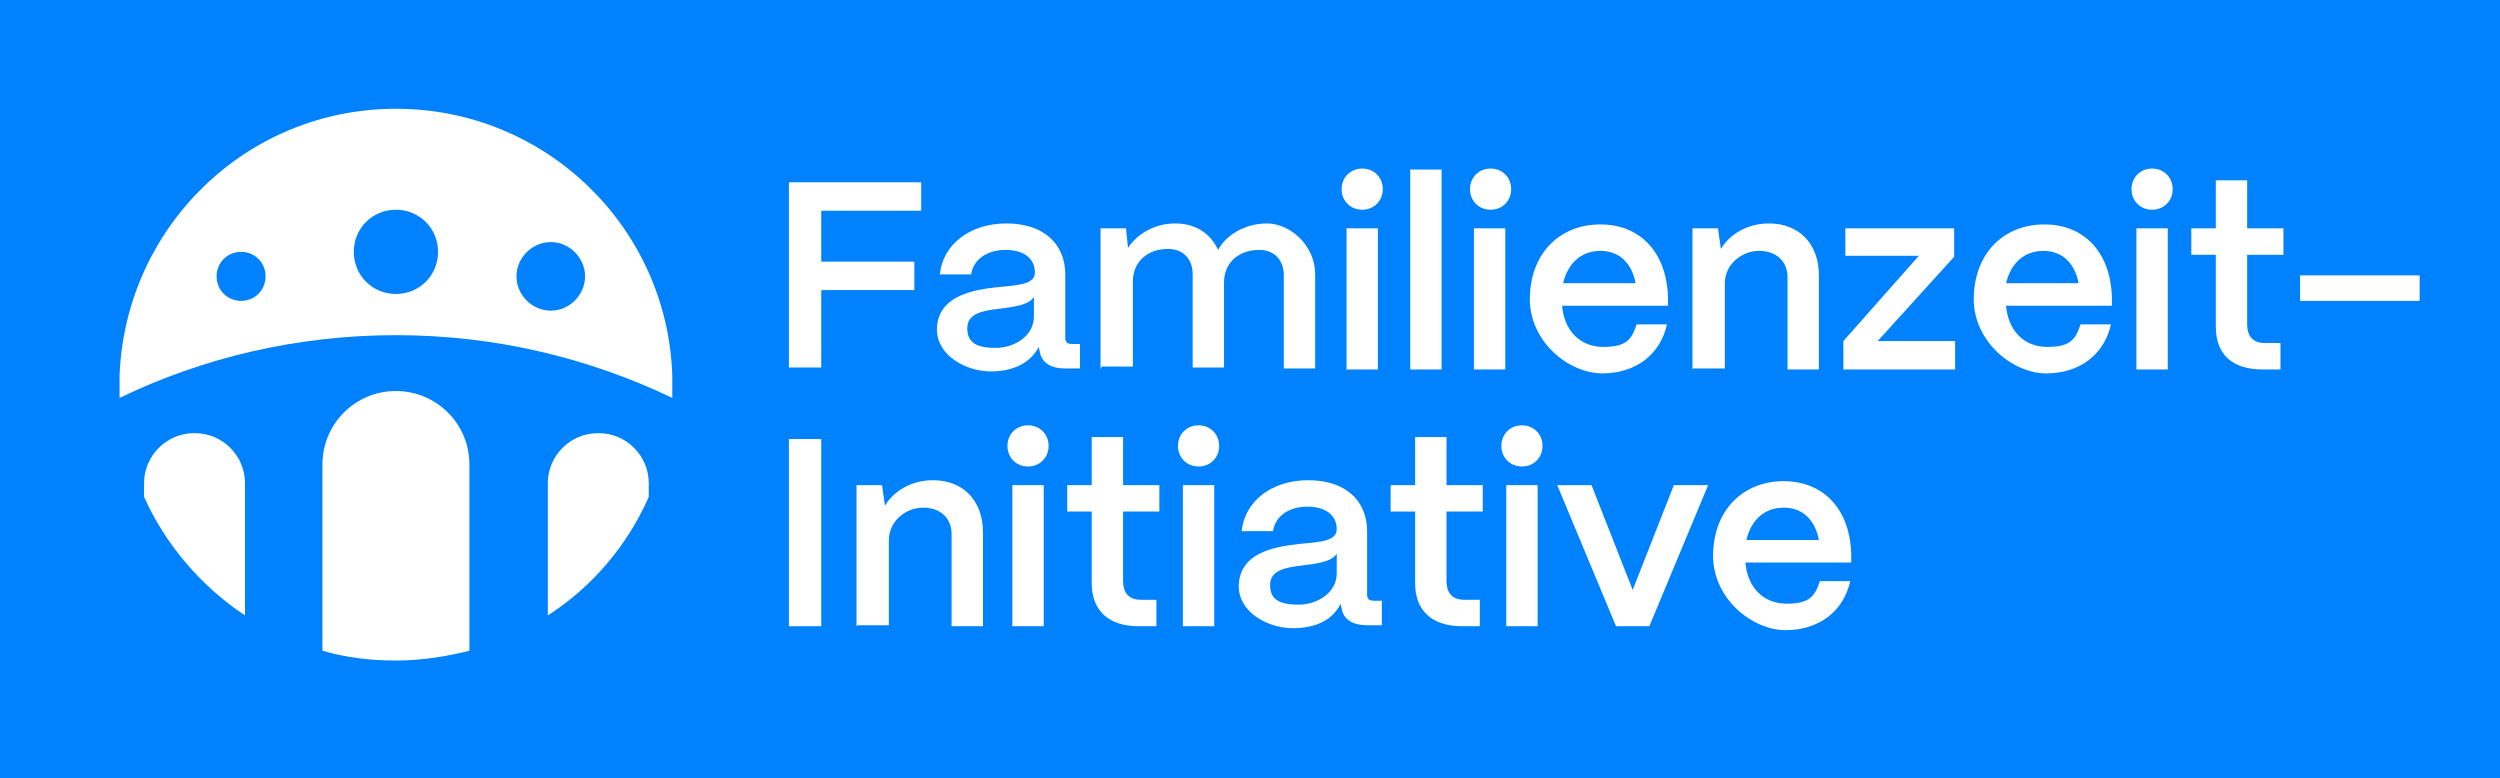 <?xml version="1.0" encoding="UTF-8"?>
<svg id="Layer_1" xmlns="http://www.w3.org/2000/svg" version="1.1" viewBox="0 0 255.1 79.4">
  <!-- Generator: Adobe Illustrator 29.0.1, SVG Export Plug-In . SVG Version: 2.1.0 Build 192)  -->
  <defs>
    <style>
      .st0 {
        fill: #fff;
      }

      .st1 {
        fill: #0082ff;
      }
    </style>
  </defs>
  <rect class="st1" x="-14.2" y="-12.8" width="283.5" height="104.9"/>
  <g>
    <path class="st0" d="M80.5,37.7v-19.1h13.5v2.9h-10.2v5.2h9.5v2.9h-9.5v7.9h-3.3,0Z"/>
    <path class="st0" d="M95.6,33.7c0-3.4,3.4-4.1,6.2-4.4,2.2-.2,3.8-.3,3.8-1.5,0-1.4-1.1-2.3-3-2.3s-3.3,1-3.5,2.5h-3.2c.3-3,3-5.2,6.8-5.2s6,2.1,6,5.2v6.5c0,.4.2.6.7.6h.8v2.5h-1.5c-1.5,0-2.4-.6-2.6-1.7,0-.1-.1-.3-.1-.5-.8,1.5-2.4,2.5-4.9,2.5s-5.5-1.6-5.5-4.3h0ZM105.5,32.3v-2c-.5.8-1.9,1-3.5,1.2-1.8.2-3.3.5-3.3,2s1,2,2.9,2,3.9-1.2,3.9-3.2h0Z"/>
    <path class="st0" d="M112.3,37.7v-14.4h2.6l.2,2c.9-1.4,2.7-2.5,4.8-2.5s3.6,1,4.4,2.7c.8-1.5,2.7-2.7,5-2.7s4.9,2.2,4.9,5.2v9.6h-3.2v-9.5c0-1.6-1-2.6-2.5-2.6-2.2,0-3.6,1.4-3.6,3.3v8.7h-3.2v-9.5c0-1.6-1-2.6-2.5-2.6-2.2,0-3.6,1.4-3.6,3.3v8.7h-3.2Z"/>
    <path class="st0" d="M136.9,19.3c0-1.2.9-2.1,2.1-2.1s2.1.9,2.1,2.1-.9,2.1-2.1,2.1-2.1-.9-2.1-2.1ZM137.4,37.7v-14.4h3.2v14.4h-3.2Z"/>
    <path class="st0" d="M143.9,37.7v-20.4h3.2v20.4h-3.2Z"/>
    <path class="st0" d="M150,19.3c0-1.2.9-2.1,2.1-2.1s2.1.9,2.1,2.1-.9,2.1-2.1,2.1-2.1-.9-2.1-2.1ZM150.4,37.7v-14.4h3.2v14.4h-3.2Z"/>
    <path class="st0" d="M156.1,30.6c0-4.8,3.1-7.7,7.2-7.7s6.8,2.9,6.9,7.5v.8h-10.8c.2,2.5,1.8,4.2,4.2,4.2s2.9-.8,3.4-2.3h3.1c-.7,3.1-3.2,5-6.6,5s-7.4-3.2-7.4-7.6h0ZM166.9,28.9c-.4-2.1-1.7-3.3-3.6-3.3s-3.3,1.2-3.8,3.3h7.4Z"/>
    <path class="st0" d="M172.7,37.7v-14.4h2.6l.3,2.1c.9-1.5,2.7-2.6,4.9-2.6,3.1,0,5.1,2.1,5.1,5.3v9.6h-3.2v-9.4c0-1.6-1.1-2.7-2.9-2.7s-3.5,1.4-3.5,3.3v8.7h-3.2,0Z"/>
    <path class="st0" d="M188.1,37.7v-2.9l7.7-8.7h-7.5v-2.8h11.1v2.9l-7.8,8.6h7.9v2.9h-11.4,0Z"/>
    <path class="st0" d="M201.4,30.6c0-4.8,3.1-7.7,7.2-7.7s6.8,2.9,6.9,7.5v.8h-10.8c.2,2.5,1.8,4.2,4.2,4.2s2.9-.8,3.4-2.3h3.1c-.7,3.1-3.2,5-6.6,5s-7.4-3.2-7.4-7.6h0ZM212.1,28.9c-.4-2.1-1.7-3.3-3.6-3.3s-3.3,1.2-3.8,3.3h7.4Z"/>
    <path class="st0" d="M217.5,19.3c0-1.2.9-2.1,2.1-2.1s2.1.9,2.1,2.1-.9,2.1-2.1,2.1-2.1-.9-2.1-2.1ZM218,37.7v-14.4h3.2v14.4h-3.2Z"/>
    <path class="st0" d="M230.9,37.7c-3.1,0-4.8-1.5-4.8-4.4v-7.3h-2.5v-2.7h2.5v-4.9h3.2v4.9h3.7v2.7h-3.7v7.1c0,1.2.6,1.9,1.8,1.9h1.6v2.7h-1.9,0Z"/>
    <path class="st0" d="M234.7,30.7v-2.6h12.2v2.6h-12.2Z"/>
    <path class="st0" d="M80.5,63.9v-19.1h3.3v19.1h-3.3Z"/>
    <path class="st0" d="M87.4,63.9v-14.4h2.6l.3,2.1c.9-1.5,2.7-2.6,4.9-2.6,3.1,0,5.1,2.1,5.1,5.3v9.6h-3.2v-9.4c0-1.6-1.1-2.7-2.9-2.7s-3.5,1.4-3.5,3.3v8.7s-3.2,0-3.2,0Z"/>
    <path class="st0" d="M102.8,45.5c0-1.2.9-2.1,2.1-2.1s2.1.9,2.1,2.1-.9,2.1-2.1,2.1-2.1-.9-2.1-2.1ZM103.3,63.9v-14.4h3.2v14.4h-3.2Z"/>
    <path class="st0" d="M116.2,63.9c-3.1,0-4.8-1.6-4.8-4.4v-7.3h-2.5v-2.7h2.5v-4.9h3.2v4.9h3.7v2.7h-3.7v7.1c0,1.2.6,1.9,1.8,1.9h1.6v2.7h-1.9,0Z"/>
    <path class="st0" d="M120.2,45.5c0-1.2.9-2.1,2.1-2.1s2.1.9,2.1,2.1-.9,2.1-2.1,2.1-2.1-.9-2.1-2.1ZM120.7,63.9v-14.4h3.2v14.4h-3.2Z"/>
    <path class="st0" d="M126.4,59.9c0-3.4,3.4-4.1,6.2-4.4,2.2-.2,3.8-.3,3.8-1.5,0-1.4-1.1-2.3-3-2.3s-3.3,1-3.5,2.5h-3.2c.3-3,3-5.2,6.8-5.2s6,2.1,6,5.2v6.5c0,.4.2.6.7.6h.8v2.5h-1.5c-1.5,0-2.4-.6-2.6-1.7,0-.1-.1-.3-.1-.5-.8,1.6-2.4,2.5-4.9,2.5s-5.5-1.6-5.5-4.3h0ZM136.4,58.5v-2c-.5.8-1.9,1-3.5,1.2-1.8.2-3.3.5-3.3,2s1,2,2.9,2,3.9-1.2,3.9-3.2h0Z"/>
    <path class="st0" d="M149.2,63.9c-3.1,0-4.8-1.6-4.8-4.4v-7.3h-2.5v-2.7h2.5v-4.9h3.2v4.9h3.7v2.7h-3.7v7.1c0,1.2.6,1.9,1.8,1.9h1.6v2.7h-1.9,0Z"/>
    <path class="st0" d="M153.2,45.5c0-1.2.9-2.1,2.1-2.1s2.1.9,2.1,2.1-.9,2.1-2.1,2.1-2.1-.9-2.1-2.1ZM153.7,63.9v-14.4h3.2v14.4h-3.2Z"/>
    <path class="st0" d="M164.9,63.9l-6-14.4h3.5l4.2,10.7,4.2-10.7h3.5l-6,14.4h-3.4,0Z"/>
    <path class="st0" d="M174.8,56.8c0-4.8,3.1-7.7,7.2-7.7s6.8,2.9,6.9,7.5v.8h-10.8c.2,2.5,1.8,4.2,4.2,4.2s2.9-.8,3.4-2.3h3.1c-.7,3.1-3.2,5-6.6,5s-7.4-3.2-7.4-7.6h0ZM185.6,55.1c-.4-2.1-1.7-3.3-3.6-3.3s-3.3,1.2-3.8,3.3h7.4Z"/>
  </g>
  <path class="st0" d="M19.8,44.2c-2.8,0-5.1,2.3-5.1,5.1v1.4c2.2,4.9,5.8,9.1,10.3,12.1v-13.5c0-2.8-2.3-5.1-5.1-5.1Z"/>
  <path class="st0" d="M40.4,39.9c-4.2,0-7.5,3.4-7.5,7.5v19c2.4.7,4.9,1,7.5,1s5.1-.4,7.5-1v-19c0-4.2-3.4-7.5-7.5-7.5Z"/>
  <path class="st0" d="M61,44.2c-2.8,0-5.1,2.3-5.1,5.1v13.5c4.5-2.9,8.1-7.1,10.3-12.1v-1.4c0-2.8-2.3-5.1-5.1-5.1Z"/>
  <path class="st0" d="M68.6,38.3c-.5-15.1-12.9-27.2-28.2-27.2s-27.6,12.1-28.2,27.2c0,.3,0,.7,0,1s0,.9,0,1.3c8.5-4.1,18.1-6.4,28.2-6.4s19.6,2.3,28.2,6.4c0-.4,0-.9,0-1.3s0-.7,0-1ZM56.2,24.7c1.9,0,3.5,1.6,3.5,3.5s-1.6,3.5-3.5,3.5-3.5-1.6-3.5-3.5,1.6-3.5,3.5-3.5ZM40.4,21.4c2.4,0,4.3,1.9,4.3,4.3s-1.9,4.3-4.3,4.3-4.3-1.9-4.3-4.3,1.9-4.3,4.3-4.3ZM24.6,25.7c1.4,0,2.5,1.1,2.5,2.5s-1.1,2.5-2.5,2.5-2.5-1.1-2.5-2.5,1.1-2.5,2.5-2.5Z"/>
</svg>